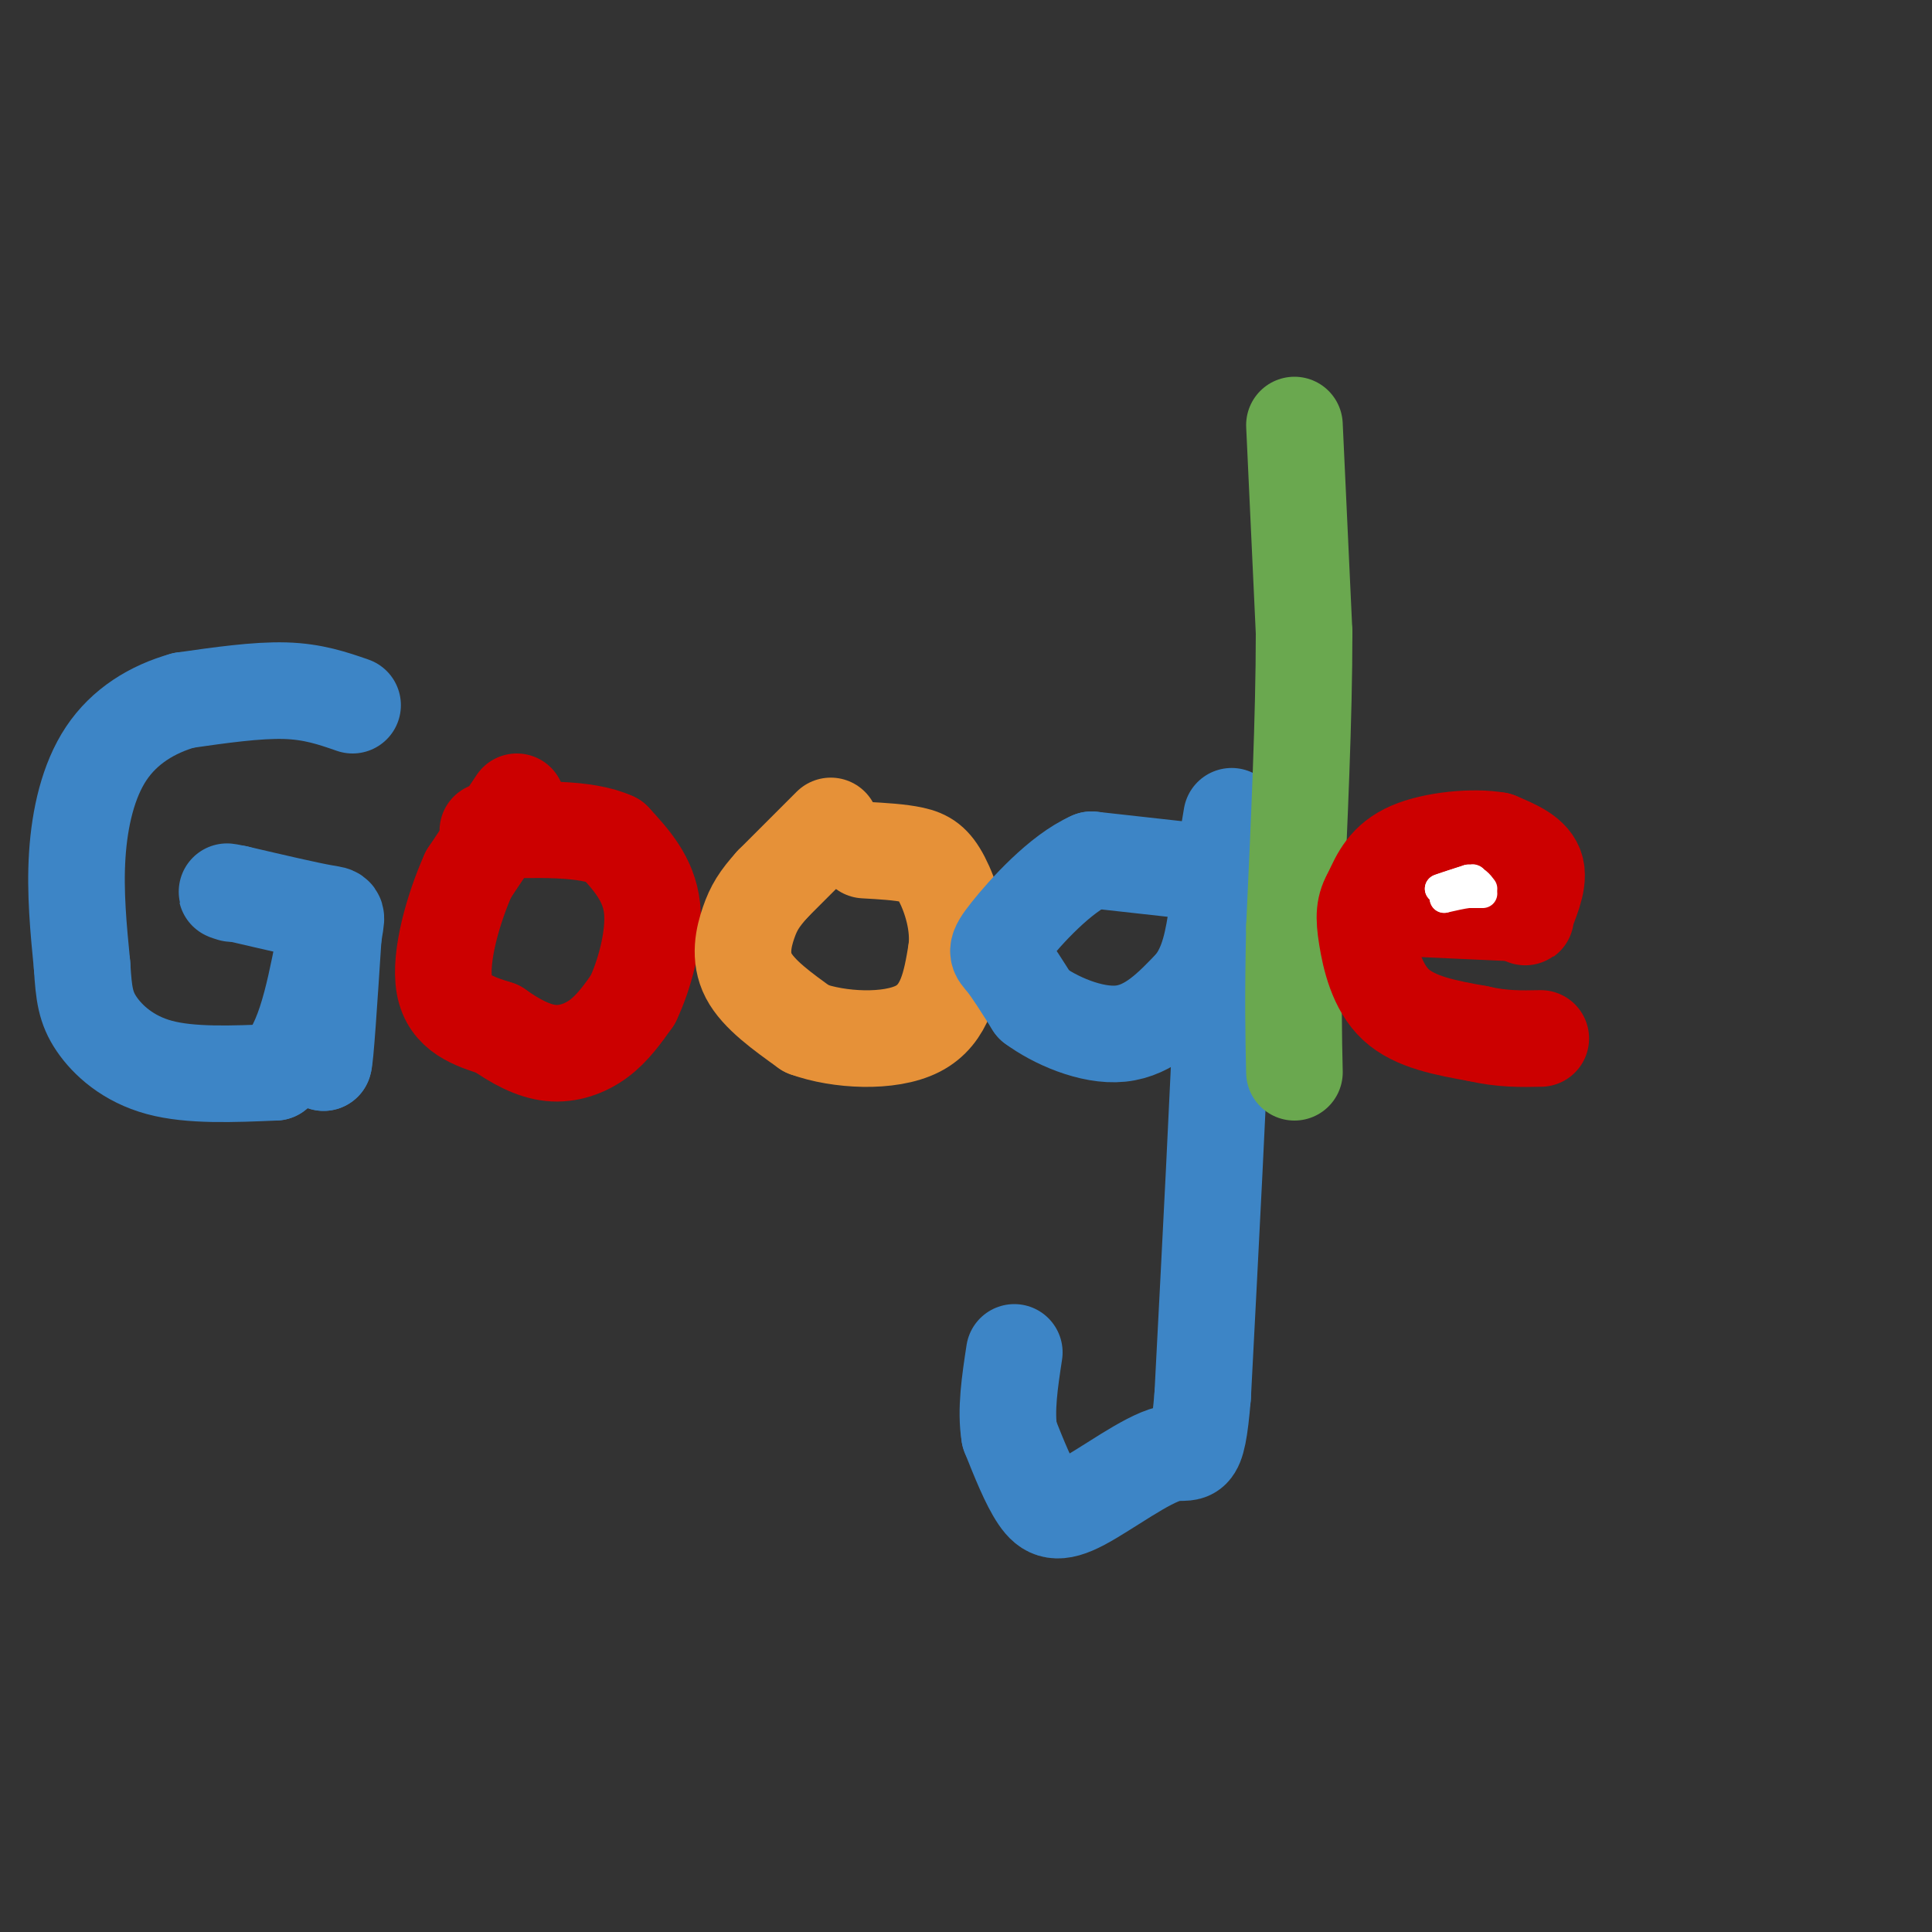 <svg viewBox='0 0 400 400' version='1.1' xmlns='http://www.w3.org/2000/svg' xmlns:xlink='http://www.w3.org/1999/xlink'><rect x="0" y="0" width="400" height="400" fill="#333333" stroke="none"/><g fill='none' stroke='#3d85c6' stroke-width='20' stroke-linecap='round' stroke-linejoin='round'><path d='M73,146c-4.083,-1.417 -8.167,-2.833 -14,-3c-5.833,-0.167 -13.417,0.917 -21,2'/><path d='M38,145c-6.500,1.821 -12.250,5.375 -16,11c-3.750,5.625 -5.500,13.321 -6,21c-0.500,7.679 0.250,15.339 1,23'/><path d='M17,200c0.345,5.750 0.708,8.625 3,12c2.292,3.375 6.512,7.250 13,9c6.488,1.750 15.244,1.375 24,1'/><path d='M57,222c5.667,-4.167 7.833,-15.083 10,-26'/><path d='M67,196c1.667,-0.333 0.833,11.833 0,24'/><path d='M67,220c0.333,-0.333 1.167,-13.167 2,-26'/><path d='M69,194c0.667,-4.978 1.333,-4.422 -2,-5c-3.333,-0.578 -10.667,-2.289 -18,-4'/><path d='M49,185c-3.167,-0.667 -2.083,-0.333 -1,0'/></g>
<g fill='none' stroke='#cc0000' stroke-width='20' stroke-linecap='round' stroke-linejoin='round'><path d='M107,166c0.000,0.000 -10.000,15.000 -10,15'/><path d='M97,181c-3.156,7.044 -6.044,17.156 -5,23c1.044,5.844 6.022,7.422 11,9'/><path d='M103,213c3.679,2.607 7.375,4.625 11,5c3.625,0.375 7.179,-0.893 10,-3c2.821,-2.107 4.911,-5.054 7,-8'/><path d='M131,207c2.333,-4.844 4.667,-12.956 4,-19c-0.667,-6.044 -4.333,-10.022 -8,-14'/><path d='M127,174c-5.667,-2.667 -15.833,-2.333 -26,-2'/></g>
<g fill='none' stroke='#e69138' stroke-width='20' stroke-linecap='round' stroke-linejoin='round'><path d='M172,171c0.000,0.000 -12.000,12.000 -12,12'/><path d='M160,183c-2.845,3.143 -3.958,5.000 -5,8c-1.042,3.000 -2.012,7.143 0,11c2.012,3.857 7.006,7.429 12,11'/><path d='M167,213c6.622,2.422 17.178,2.978 23,0c5.822,-2.978 6.911,-9.489 8,-16'/><path d='M198,197c0.798,-5.583 -1.208,-11.542 -3,-15c-1.792,-3.458 -3.369,-4.417 -6,-5c-2.631,-0.583 -6.315,-0.792 -10,-1'/></g>
<g fill='none' stroke='#3d85c6' stroke-width='20' stroke-linecap='round' stroke-linejoin='round'><path d='M244,180c0.000,0.000 -18.000,-2.000 -18,-2'/><path d='M226,178c-6.500,2.833 -13.750,10.917 -17,15c-3.250,4.083 -2.500,4.167 -1,6c1.500,1.833 3.750,5.417 6,9'/><path d='M214,208c4.267,3.178 11.933,6.622 18,6c6.067,-0.622 10.533,-5.311 15,-10'/><path d='M247,204c3.333,-4.167 4.167,-9.583 5,-15'/><path d='M255,169c0.000,0.000 -2.000,12.000 -2,12'/><path d='M253,181c-0.333,6.333 -0.167,16.167 0,26'/><path d='M253,207c-0.667,18.000 -2.333,50.000 -4,82'/><path d='M249,289c-1.238,14.823 -2.332,10.880 -7,12c-4.668,1.120 -12.911,7.301 -18,10c-5.089,2.699 -7.026,1.914 -9,-1c-1.974,-2.914 -3.987,-7.957 -6,-13'/><path d='M209,297c-0.833,-5.000 0.083,-11.000 1,-17'/></g>
<g fill='none' stroke='#6aa84f' stroke-width='20' stroke-linecap='round' stroke-linejoin='round'><path d='M268,88c0.000,0.000 2.000,43.000 2,43'/><path d='M270,131c0.000,17.333 -1.000,39.167 -2,61'/><path d='M268,192c-0.333,15.167 -0.167,22.583 0,30'/></g>
<g fill='none' stroke='#cc0000' stroke-width='20' stroke-linecap='round' stroke-linejoin='round'><path d='M291,188c0.000,0.000 22.000,1.000 22,1'/><path d='M313,189c3.869,0.619 2.542,1.667 3,0c0.458,-1.667 2.702,-6.048 2,-9c-0.702,-2.952 -4.351,-4.476 -8,-6'/><path d='M310,174c-4.889,-0.889 -13.111,-0.111 -18,2c-4.889,2.111 -6.444,5.556 -8,9'/><path d='M284,185c-1.619,2.667 -1.667,4.833 -1,9c0.667,4.167 2.048,10.333 6,14c3.952,3.667 10.476,4.833 17,6'/><path d='M306,214c5.000,1.167 9.000,1.083 13,1'/></g>
<g fill='none' stroke='#ffffff' stroke-width='6' stroke-linecap='round' stroke-linejoin='round'><path d='M307,185c0.000,0.000 -3.000,0.000 -3,0'/><path d='M304,185c-1.333,0.167 -3.167,0.583 -5,1'/><path d='M299,186c0.167,-0.500 3.083,-2.250 6,-4'/><path d='M305,182c-0.167,-0.333 -3.583,0.833 -7,2'/><path d='M298,184c-0.167,0.000 2.917,-1.000 6,-2'/><path d='M304,182c1.500,0.000 2.250,1.000 3,2'/></g>
</svg>